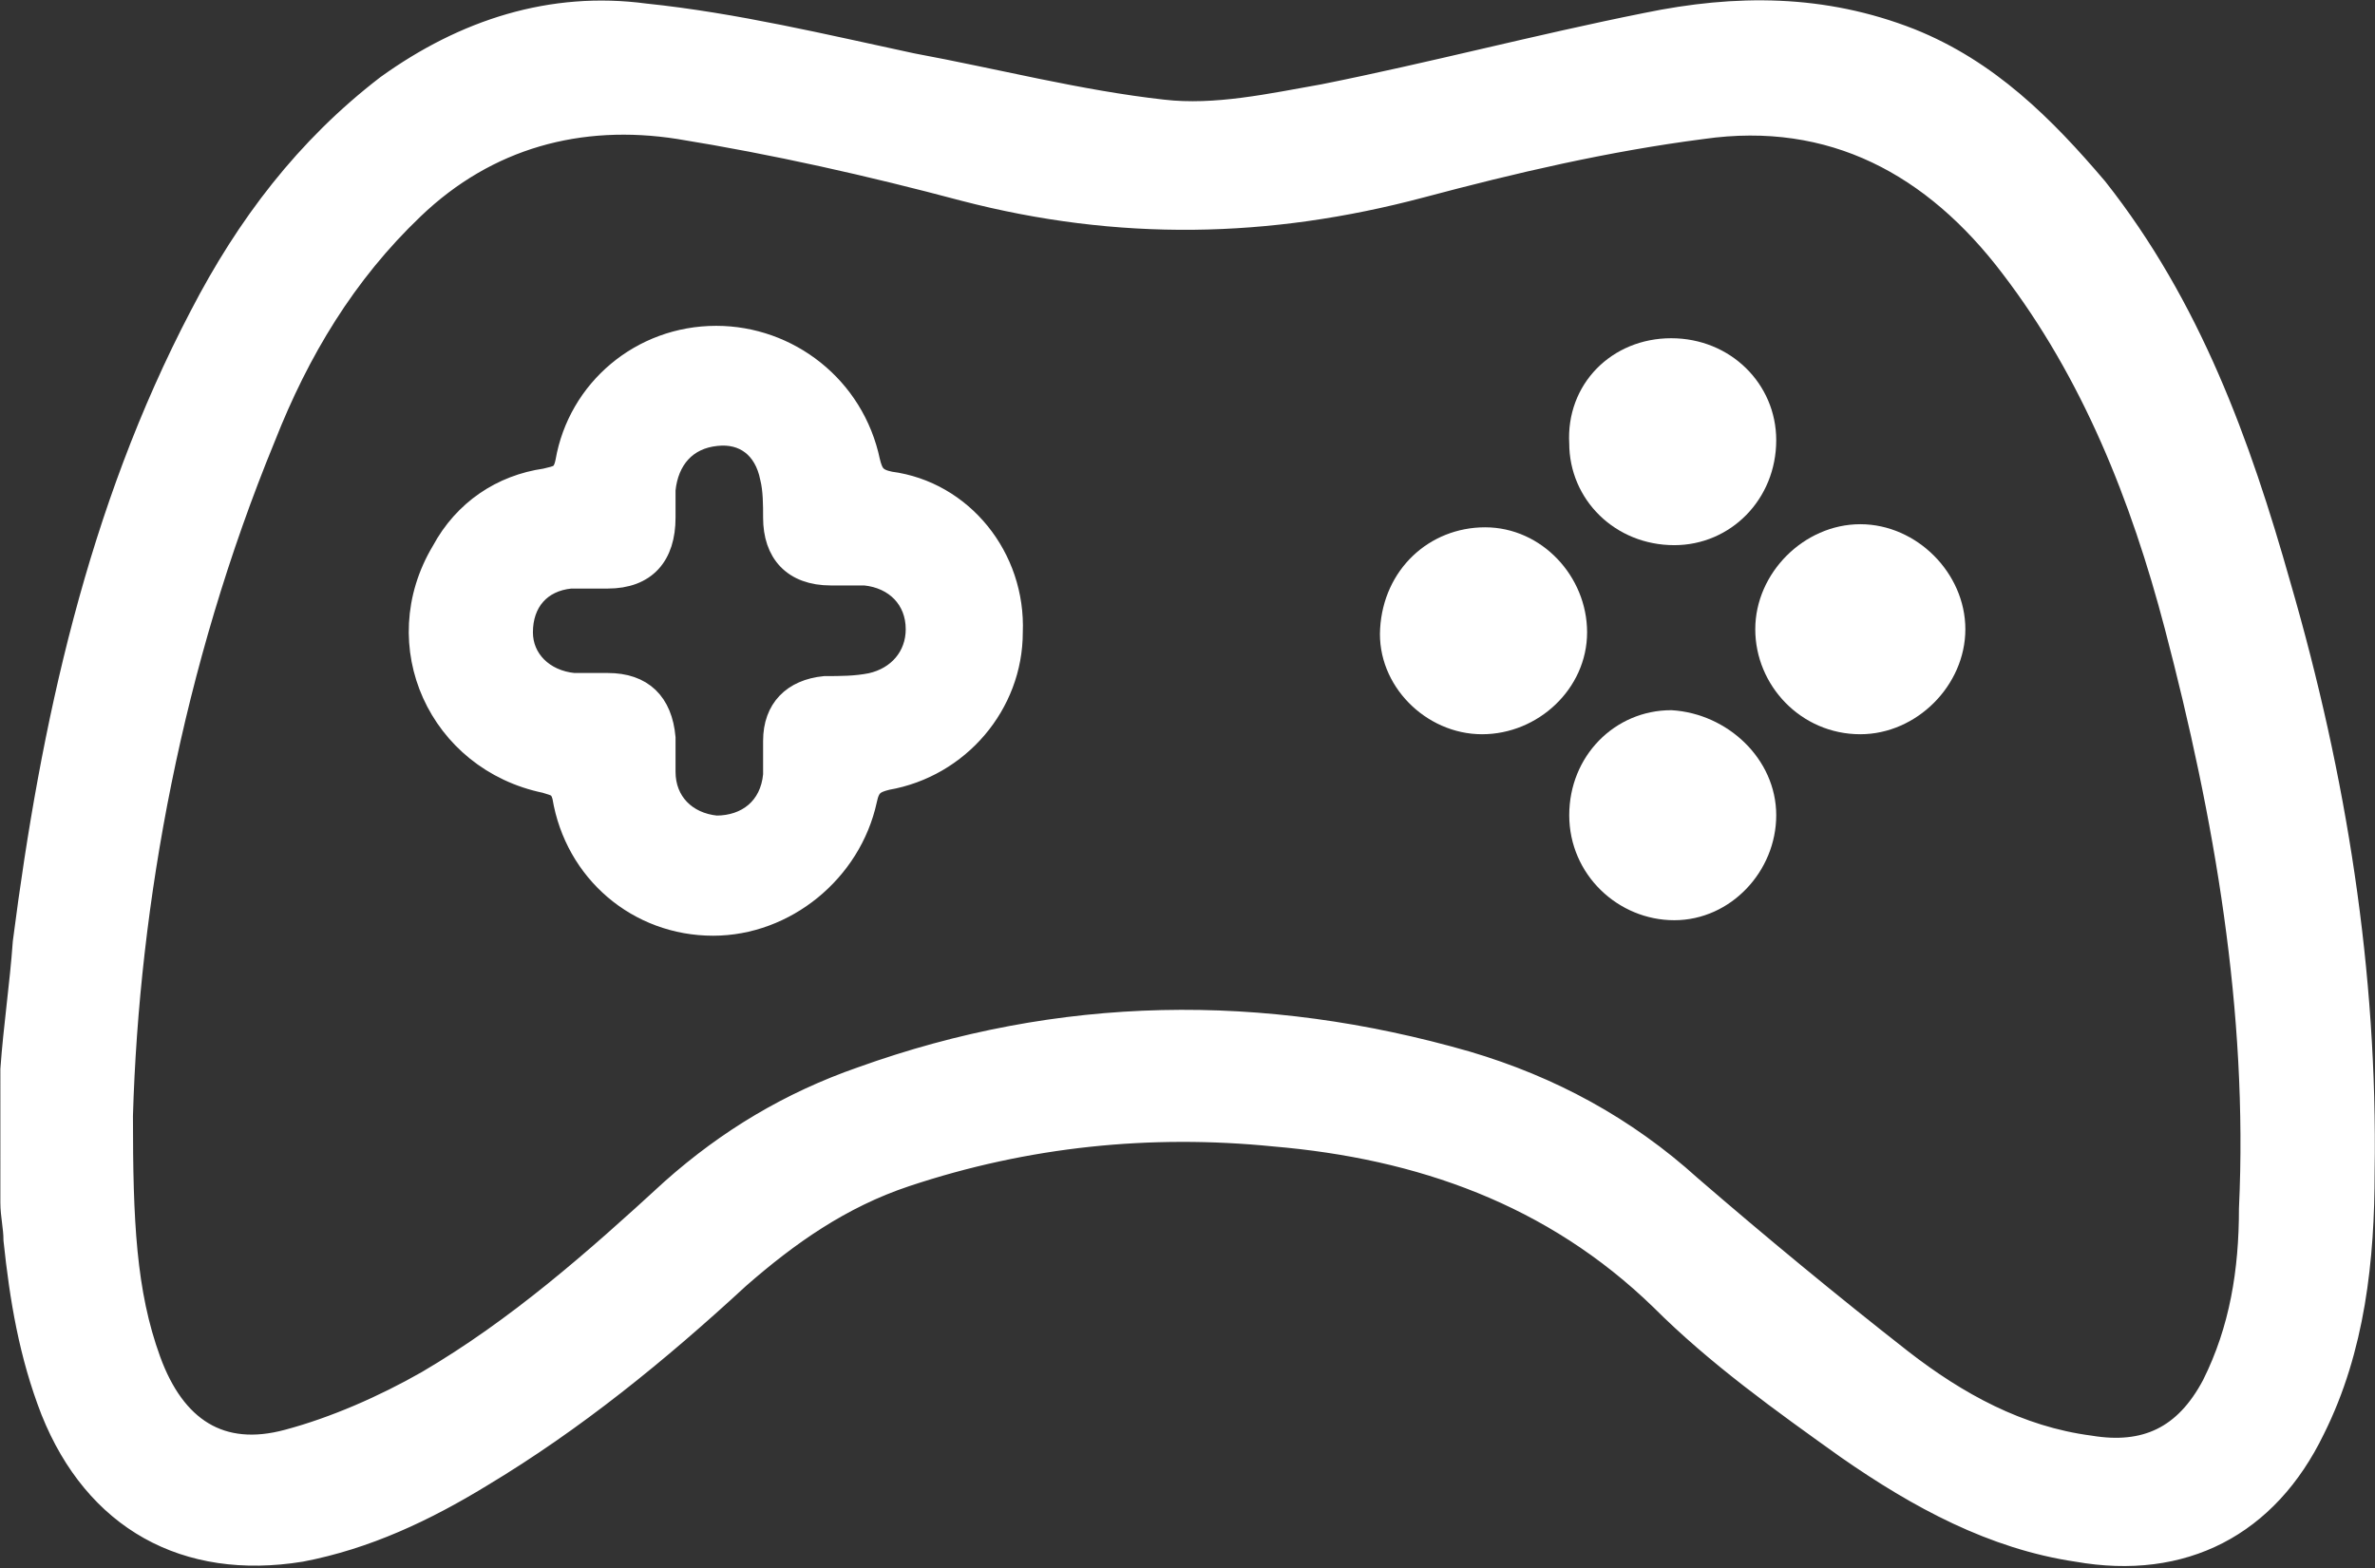 <?xml version="1.0" encoding="utf-8"?>
<!-- Generator: Adobe Illustrator 27.9.0, SVG Export Plug-In . SVG Version: 6.00 Build 0)  -->
<svg version="1.1" id="Layer_1" xmlns="http://www.w3.org/2000/svg" xmlns:xlink="http://www.w3.org/1999/xlink" x="0px" y="0px"
	 width="76.6px" height="50.6px" viewBox="0 0 76.6 50.6" enable-background="new 0 0 76.6 50.6" xml:space="preserve">
<rect x="0" y="0" width="76.6" height="50.6" fill="#333333" stroke="none"/>
<path fill="#FFFFFF" stroke="#FFFFFF" stroke-width="0.776" stroke-miterlimit="10" d="M0.4,34.5c0.1-1.4,0.3-2.7,0.4-4.1
	c0.9-7,2.4-13.9,5.7-20.2C8,7.3,9.9,4.8,12.5,2.8c2.5-1.8,5.3-2.7,8.3-2.3c2.9,0.3,5.8,1,8.6,1.6c2.7,0.5,5.4,1.2,8.1,1.5
	c1.7,0.2,3.5-0.2,5.2-0.5c3.5-0.7,6.9-1.6,10.4-2.3c2.9-0.6,5.7-0.6,8.5,0.5c2.5,1,4.3,2.8,6,4.8c3,3.8,4.6,8.2,5.9,12.8
	c1.8,6.2,2.8,12.5,2.7,18.9c0,2.8-0.3,5.7-1.6,8.3c-1.5,3.1-4.2,4.5-7.6,3.9c-2.7-0.4-5.1-1.7-7.4-3.3c-2.1-1.5-4.2-3-6-4.8
	c-3.5-3.4-7.8-4.9-12.5-5.3c-4-0.4-8,0-11.9,1.3c-2.1,0.7-3.8,1.9-5.4,3.3c-2.6,2.4-5.3,4.6-8.3,6.4c-1.8,1.1-3.7,2-5.8,2.4
	c-3.7,0.6-6.6-1-8-4.5c-0.7-1.8-1-3.6-1.2-5.5c0-0.4-0.1-0.8-0.1-1.2C0.4,37.4,0.4,36,0.4,34.5z M3.9,36c0,3.4,0.1,5.7,0.9,7.9
	c0.8,2.2,2.3,3.2,4.5,2.6c1.5-0.4,3.1-1.1,4.5-1.9c2.9-1.7,5.4-3.9,7.9-6.2c1.8-1.6,3.8-2.8,6.1-3.6c6.4-2.3,12.9-2.4,19.5-0.5
	c2.7,0.8,5.1,2.1,7.2,4c2.2,1.9,4.5,3.8,6.8,5.6c1.8,1.4,3.8,2.5,6.1,2.8c1.8,0.3,3.1-0.3,4-2c0.9-1.8,1.2-3.7,1.2-5.7
	c0.3-6.4-0.8-12.7-2.4-18.8c-1.1-4.2-2.7-8.2-5.3-11.6c-2.5-3.3-5.8-5.1-10-4.5c-3.1,0.4-6.1,1.1-9.1,1.9c-4.9,1.3-9.7,1.4-14.7,0.1
	c-3-0.8-6.1-1.5-9.2-2c-3.2-0.5-6.2,0.3-8.6,2.6c-2.2,2.1-3.7,4.6-4.8,7.4C5.5,21.4,4.1,29.1,3.9,36z"/>
<path fill="#FFFFFF" stroke="#FFFFFF" stroke-width="0.776" stroke-miterlimit="10" d="M32.6,20.4c0,2.3-1.7,4.3-4,4.7
	c-0.4,0.1-0.6,0.2-0.7,0.7c-0.5,2.3-2.6,4-4.9,4c-2.4,0-4.4-1.7-4.8-4.1c-0.1-0.4-0.3-0.4-0.6-0.5c-3.4-0.7-5.1-4.4-3.3-7.4
	c0.7-1.3,1.9-2.1,3.3-2.3c0.4-0.1,0.6-0.1,0.7-0.6c0.4-2.3,2.4-4,4.8-4c2.3,0,4.4,1.6,4.9,4c0.1,0.4,0.2,0.6,0.7,0.7
	C31,15.9,32.7,18,32.6,20.4z M29.6,20.3c0-1-0.7-1.7-1.7-1.8c-0.4,0-0.7,0-1.1,0c-1.2,0-1.8-0.7-1.8-1.8c0-0.4,0-0.9-0.1-1.3
	c-0.2-1-0.9-1.5-1.8-1.4c-1,0.1-1.6,0.8-1.7,1.8c0,0.3,0,0.6,0,0.9c0,1.2-0.6,1.9-1.8,1.9c-0.4,0-0.8,0-1.2,0
	c-1,0.1-1.6,0.8-1.6,1.8c0,0.9,0.7,1.6,1.7,1.7c0.4,0,0.8,0,1.1,0c1.1,0,1.7,0.6,1.8,1.7c0,0.4,0,0.7,0,1.1c0,1,0.7,1.7,1.7,1.8
	c1,0,1.8-0.6,1.9-1.7c0-0.4,0-0.8,0-1.1c0-1,0.6-1.6,1.6-1.7c0.5,0,1,0,1.5-0.1C29,21.9,29.6,21.2,29.6,20.3z"/>
<path fill="#FFFFFF" stroke="#FFFFFF" stroke-width="0.776" stroke-miterlimit="10" d="M53.9,11.3c1.7,0,3,1.3,3,2.9
	c0,1.7-1.3,3-2.9,3c-1.7,0-3-1.3-3-2.9C50.9,12.6,52.2,11.3,53.9,11.3z"/>
<path fill="#FFFFFF" stroke="#FFFFFF" stroke-width="0.776" stroke-miterlimit="10" d="M47.8,23.3c-1.6,0-3-1.4-2.9-3
	c0.1-1.7,1.4-2.9,3-2.9c1.6,0,2.9,1.4,2.9,3C50.8,22,49.4,23.3,47.8,23.3z"/>
<path fill="#FFFFFF" stroke="#FFFFFF" stroke-width="0.776" stroke-miterlimit="10" d="M57,20.3c0-1.6,1.4-3,3-3c1.6,0,3,1.4,3,3
	c0,1.6-1.4,3-3,3C58.3,23.3,57,21.9,57,20.3z"/>
<path fill="#FFFFFF" stroke="#FFFFFF" stroke-width="0.776" stroke-miterlimit="10" d="M56.9,26.3c0,1.6-1.3,3-2.9,3
	c-1.6,0-3-1.3-3-3c0-1.7,1.3-3,2.9-3C55.5,23.4,56.9,24.7,56.9,26.3z"/>
</svg>
